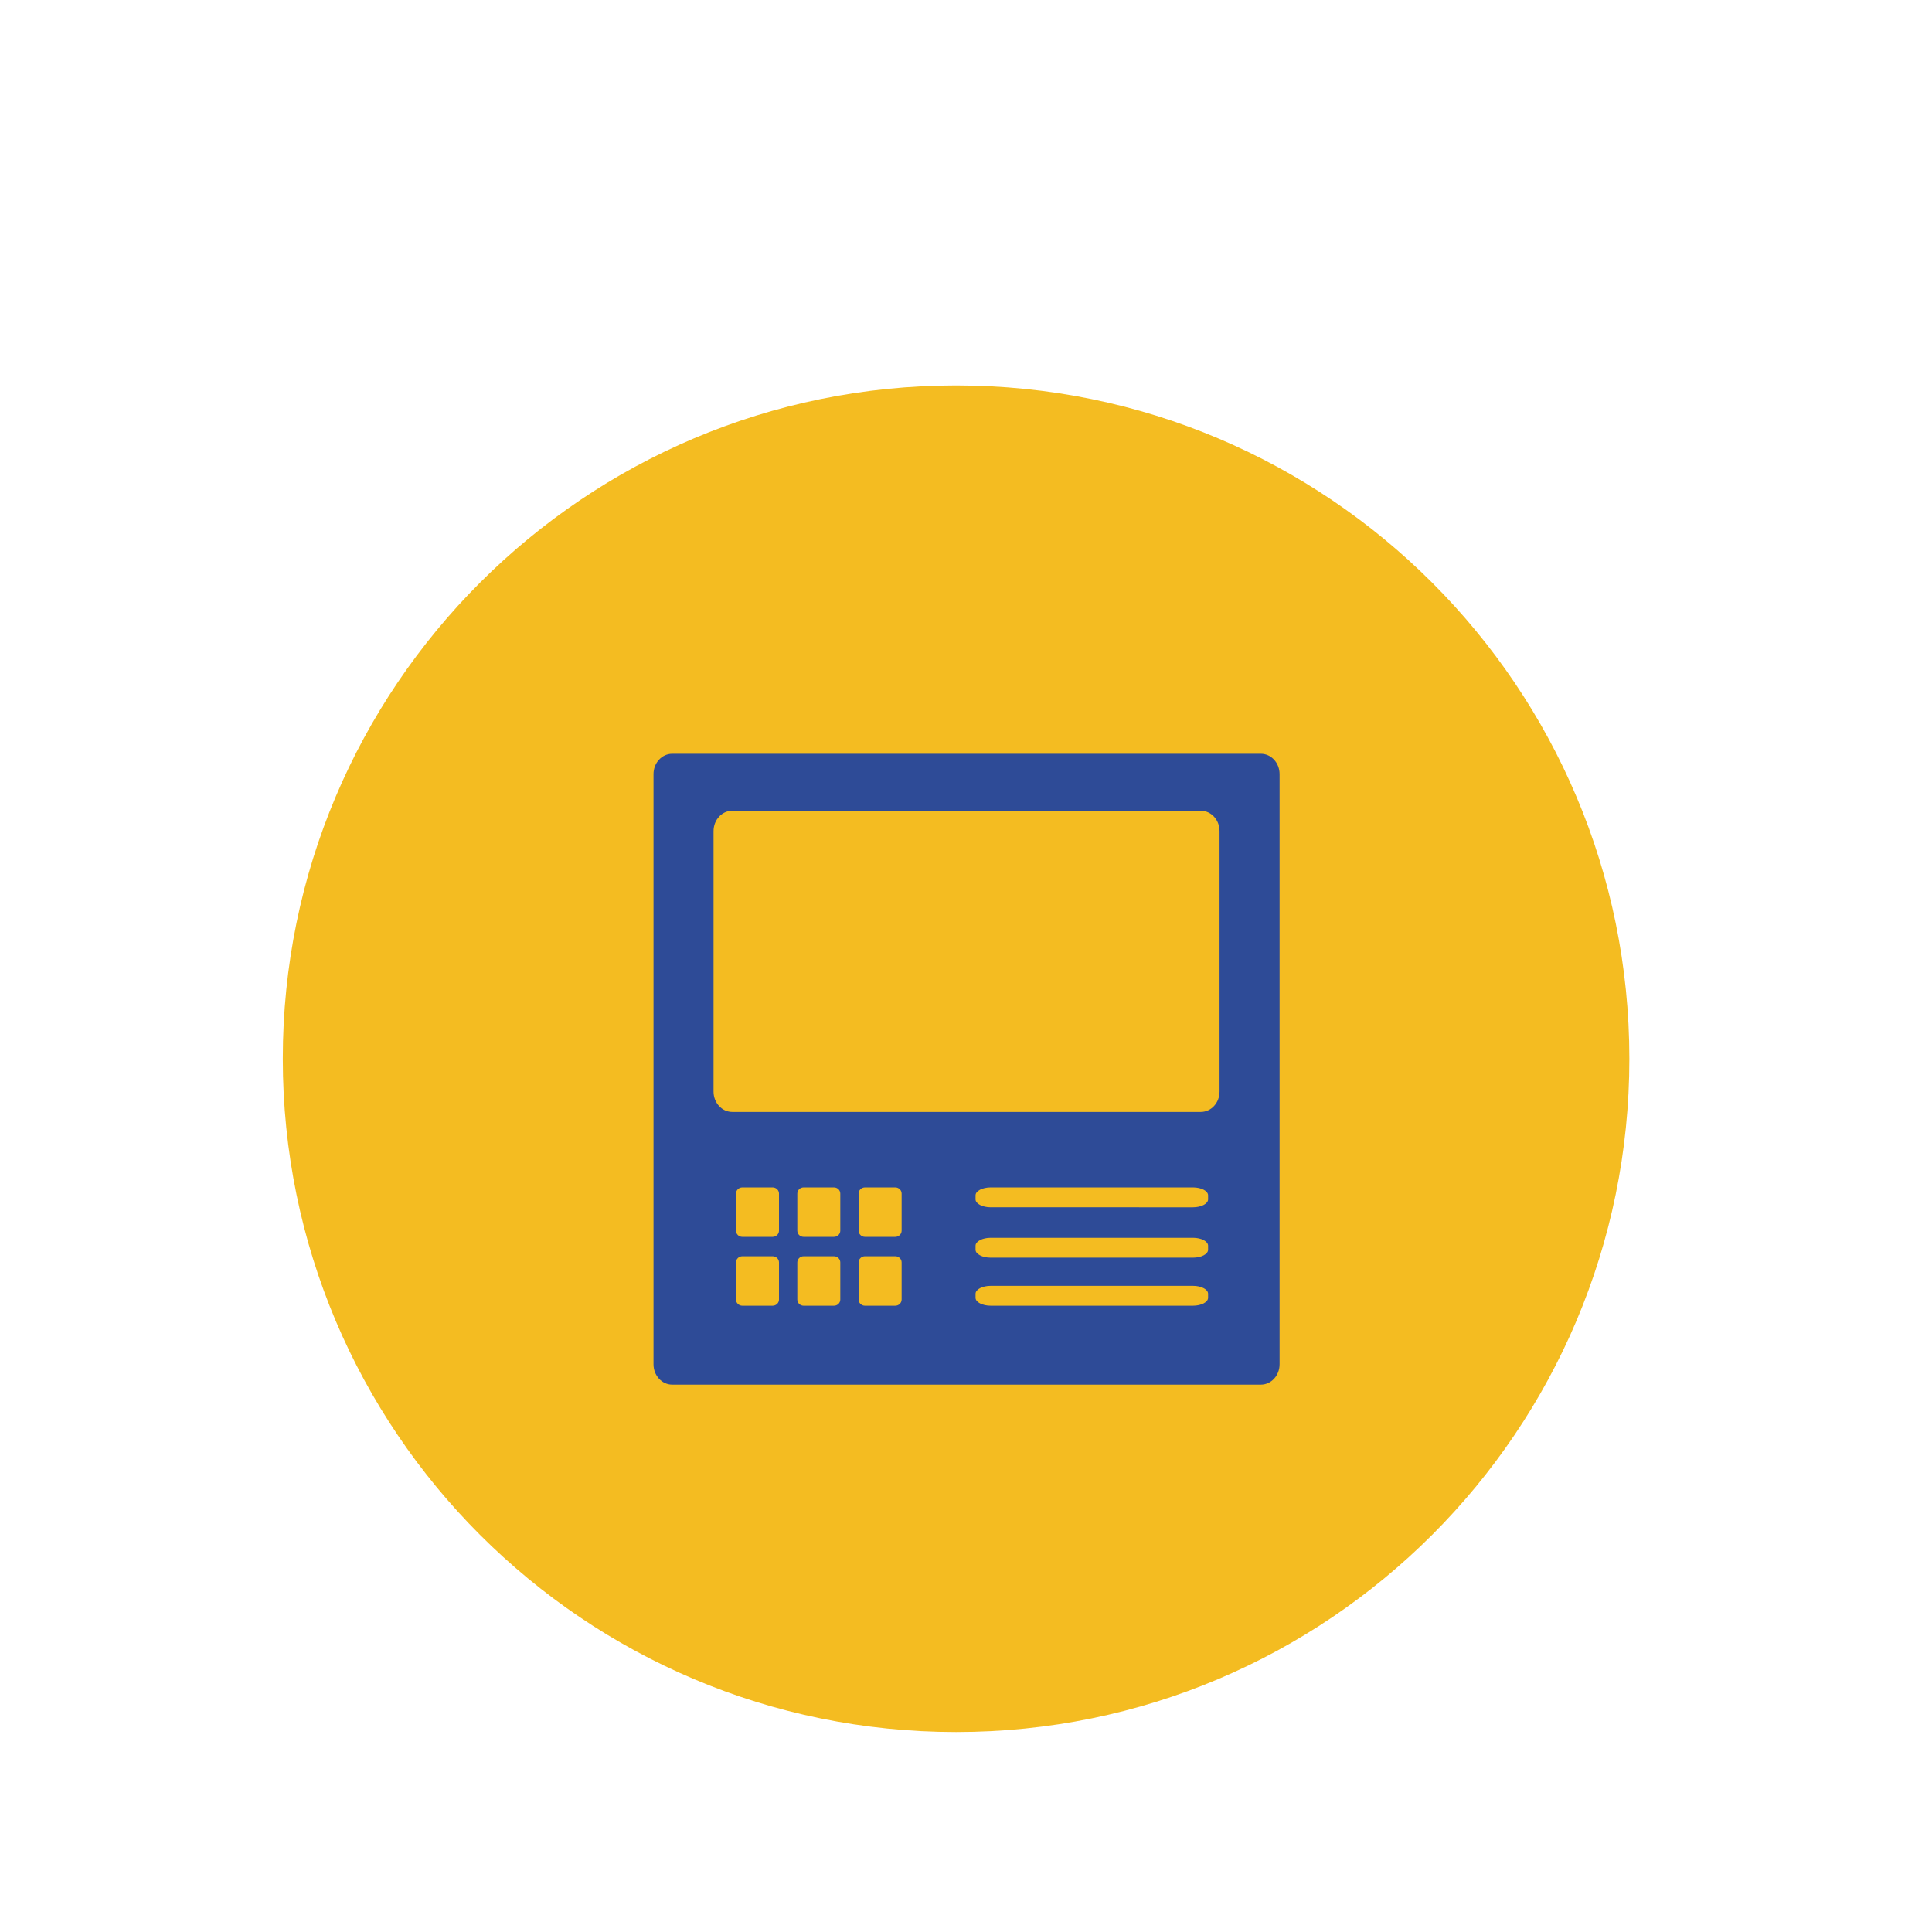 <?xml version="1.0" ?><!DOCTYPE svg  PUBLIC '-//W3C//DTD SVG 1.1//EN'  'http://www.w3.org/Graphics/SVG/1.1/DTD/svg11.dtd'><svg enable-background="new 0 0 512 512" height="512px" id="Layer_1" version="1.1" viewBox="0 0 512 512" width="512px" xml:space="preserve" xmlns="http://www.w3.org/2000/svg" xmlns:xlink="http://www.w3.org/1999/xlink"><g><g><path d="M431.796,280.576c0,98.547-79.883,178.43-178.423,178.43c-98.545,0-178.43-79.883-178.43-178.43    c0-98.539,79.885-178.428,178.43-178.428C351.913,102.148,431.796,182.037,431.796,280.576z" fill="#F4BC21"/></g><g><path d="M334.135,199.76H178.147c-2.741,0-4.962,2.412-4.962,5.395v156.395c0,2.98,2.221,5.395,4.962,5.395    h155.987c2.746,0,4.967-2.414,4.967-5.395V205.154C339.102,202.172,336.881,199.76,334.135,199.76z M206.44,344.393    c0,0.904-0.752,1.635-1.686,1.635h-8.021c-0.932,0-1.689-0.73-1.689-1.635v-9.84c0-0.9,0.758-1.633,1.689-1.633h8.021    c0.934,0,1.686,0.732,1.686,1.633V344.393z M206.44,326.148c0,0.904-0.752,1.637-1.686,1.637h-8.021    c-0.932,0-1.689-0.732-1.689-1.637v-9.836c0-0.904,0.758-1.635,1.689-1.635h8.021c0.934,0,1.686,0.73,1.686,1.635V326.148z     M222.686,344.393c0,0.904-0.747,1.635-1.684,1.635h-8.023c-0.932,0-1.684-0.73-1.684-1.635v-9.84c0-0.9,0.752-1.633,1.684-1.633    h8.023c0.937,0,1.684,0.732,1.684,1.633V344.393z M222.686,326.148c0,0.904-0.747,1.637-1.684,1.637h-8.023    c-0.932,0-1.684-0.732-1.684-1.637v-9.836c0-0.904,0.752-1.635,1.684-1.635h8.023c0.937,0,1.684,0.73,1.684,1.635V326.148z     M238.941,344.387c0,0.91-0.758,1.641-1.689,1.641h-8.021c-0.933,0-1.69-0.73-1.69-1.641v-9.834c0-0.904,0.758-1.637,1.69-1.637    h8.021c0.932,0,1.689,0.732,1.689,1.637V344.387z M238.941,326.148c0,0.904-0.758,1.637-1.689,1.637h-8.021    c-0.933,0-1.69-0.732-1.69-1.637v-9.84c0-0.9,0.758-1.631,1.69-1.631h8.021c0.932,0,1.689,0.73,1.689,1.631V326.148z     M320.152,343.922c0,1.166-1.792,2.105-4.007,2.105H262.55c-2.216,0-4.02-0.939-4.02-2.105v-1.053c0-1.166,1.804-2.109,4.02-2.109    h53.596c2.215,0,4.007,0.943,4.007,2.109V343.922z M320.152,331.191c0,1.166-1.792,2.104-4.007,2.104H262.55    c-2.216,0-4.02-0.938-4.02-2.104v-1.053c0-1.166,1.804-2.109,4.02-2.109h53.596c2.215,0,4.007,0.943,4.007,2.109V331.191z     M320.152,317.838c0,1.162-1.792,2.107-4.007,2.107H262.55c-2.216,0-4.02-0.945-4.02-2.107v-1.057c0-1.168,1.804-2.104,4.02-2.104    h53.596c2.215,0,4.007,0.936,4.007,2.104V317.838z M323.191,289.285c0,2.977-2.221,5.389-4.967,5.389H194.058    c-2.741,0-4.962-2.412-4.962-5.389v-69.027c0-2.982,2.221-5.396,4.962-5.396h124.167c2.746,0,4.967,2.414,4.967,5.396V289.285z" fill="#2E4B97"/></g></g></svg>